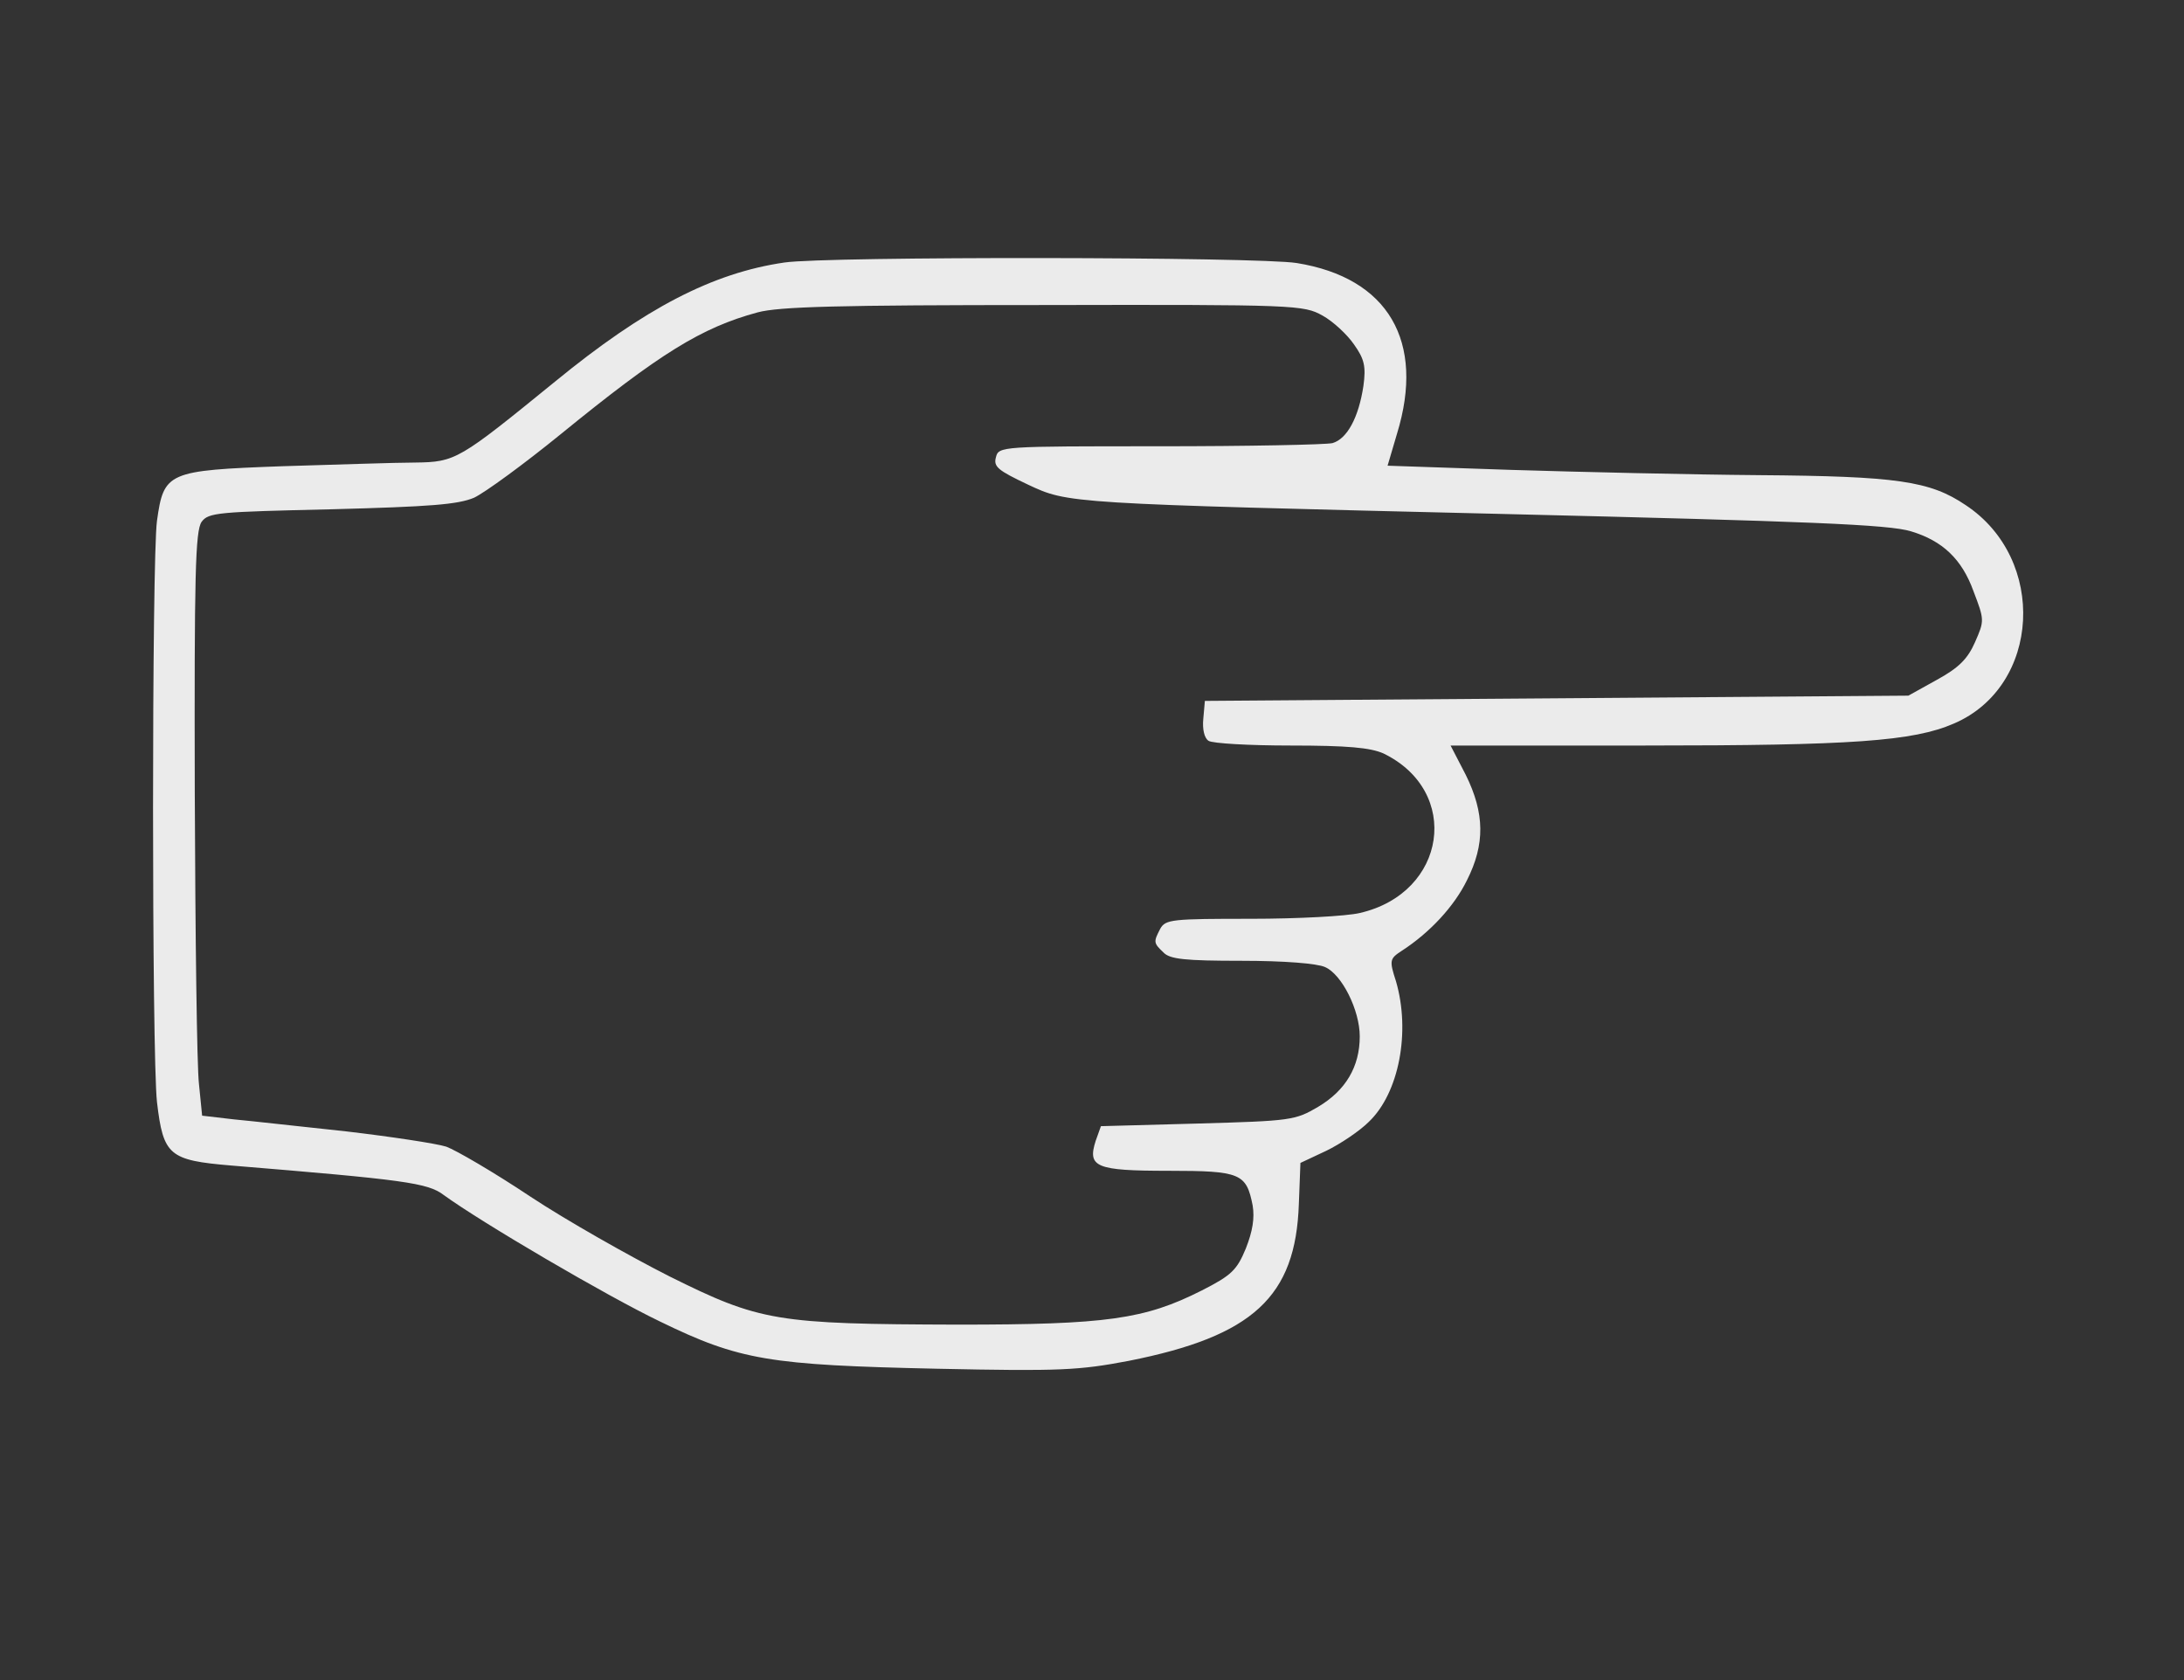 <?xml version="1.0" encoding="UTF-8" standalone="no"?><!DOCTYPE svg PUBLIC "-//W3C//DTD SVG 1.1//EN" "http://www.w3.org/Graphics/SVG/1.1/DTD/svg11.dtd"><svg width="100%" height="100%" viewBox="0 0 416 320" version="1.1" xmlns="http://www.w3.org/2000/svg" xmlns:xlink="http://www.w3.org/1999/xlink" xml:space="preserve" xmlns:serif="http://www.serif.com/" style="fill-rule:evenodd;clip-rule:evenodd;stroke-linejoin:round;stroke-miterlimit:2;"><rect x="0" y="0" width="416" height="320" fill="#333333" stroke="none"/><path d="M247,50.1c17.4,2.8 24.5,14.9 19.1,32.5l-1.8,6.1l23.6,0.8c13,0.4 34.2,0.9 47.1,1c26.3,0.2 32.6,1.1 39.4,5.7c15.6,10.3 14.3,34.5 -2.2,41.6c-7.8,3.4 -19.5,4.2 -58.8,4.2l-37.1,0l2.9,5.6c3.6,7.3 3.7,13.2 0.2,20.1c-2.4,4.9 -7,9.9 -12.4,13.4c-2.3,1.5 -2.4,1.8 -1.1,5.8c2.8,9.6 0.6,21.3 -5.2,26.8c-1.7,1.7 -5.4,4.2 -8.1,5.5l-4.9,2.3l-0.3,7.8c-0.6,17.7 -8.7,25.2 -32.4,29.9c-9.5,1.8 -13,2 -36.5,1.5c-32,-0.7 -37.6,-1.6 -52.8,-9c-10.2,-4.9 -33.9,-18.8 -41.2,-24.1c-3,-2.3 -7.5,-2.9 -40.4,-5.6c-11.9,-1 -13,-1.9 -14.2,-12.1c-1,-9.1 -1,-103.4 0,-110.7c1.3,-9.3 2,-9.6 23.9,-10.4c10.3,-0.3 21.7,-0.7 25.3,-0.7c7.7,-0.1 8.3,-0.5 26.6,-15.4c17.1,-14 30,-20.7 43.7,-22.7c8.1,-1.2 90.2,-1.1 97.6,0.1Zm-102.7,9.4c-10.7,2.9 -18.6,7.8 -37.5,23.2c-7,5.7 -14.4,11.1 -16.5,12.1c-3.1,1.3 -8.3,1.7 -27.1,2.2c-21.6,0.5 -23.5,0.6 -24.8,2.4c-1.2,1.7 -1.4,10.2 -1.3,51.5c0.1,27.3 0.4,52.3 0.8,55.6l0.6,6l6,0.7c3.3,0.3 13,1.4 21.5,2.3c8.5,1 17.1,2.3 19,2.9c1.9,0.7 9.1,4.9 16,9.5c6.8,4.5 18.8,11.3 26.5,15.2c17.3,8.6 20.3,9.1 55,9.2c28.3,0 35.5,-1 46.4,-6.5c5.7,-2.9 6.7,-3.9 8.4,-8c1.3,-3.3 1.7,-5.8 1.3,-8.2c-1.2,-6.1 -2.3,-6.6 -16,-6.6c-13.9,0 -15.5,-0.7 -13.9,-5.7l1,-2.8l18.4,-0.5c17.8,-0.5 18.6,-0.6 23,-3.2c5.2,-3.1 7.9,-7.6 7.9,-13.4c-0,-5 -3.4,-11.8 -6.6,-13.2c-1.5,-0.7 -7.9,-1.2 -15.9,-1.2c-10.8,0 -13.7,-0.3 -14.9,-1.6c-1.9,-1.8 -1.9,-2 -0.6,-4.5c1,-1.8 2.3,-1.9 17.3,-1.9c8.9,0 18.2,-0.5 20.7,-1.1c16.6,-3.8 19.4,-23.2 4.5,-30.4c-2.5,-1.1 -6.8,-1.5 -17.7,-1.5c-7.8,0 -14.9,-0.4 -15.6,-0.9c-0.8,-0.5 -1.2,-2.2 -1,-4.2l0.3,-3.4l134,-1l5.4,-3c4.2,-2.3 5.9,-4 7.3,-7.2c1.8,-4.1 1.8,-4.2 -0.3,-9.7c-2.2,-6.1 -5.9,-9.6 -11.9,-11.4c-4.2,-1.3 -19.6,-1.9 -77.5,-3.3c-83.5,-2 -83,-2 -90.7,-5.6c-5.7,-2.7 -6.6,-3.4 -6.1,-5.2c0.5,-2.1 1,-2.1 31.2,-2.1c16.8,0 31.6,-0.3 32.9,-0.6c2.8,-0.8 5,-4.9 5.9,-10.9c0.5,-3.7 0.2,-5.1 -1.8,-7.9c-1.3,-1.9 -4,-4.4 -6,-5.5c-3.6,-2 -5,-2.1 -53,-2c-39.2,-0 -50.5,0.3 -54.6,1.4Z" style="fill:#ebebeb;"/></svg>